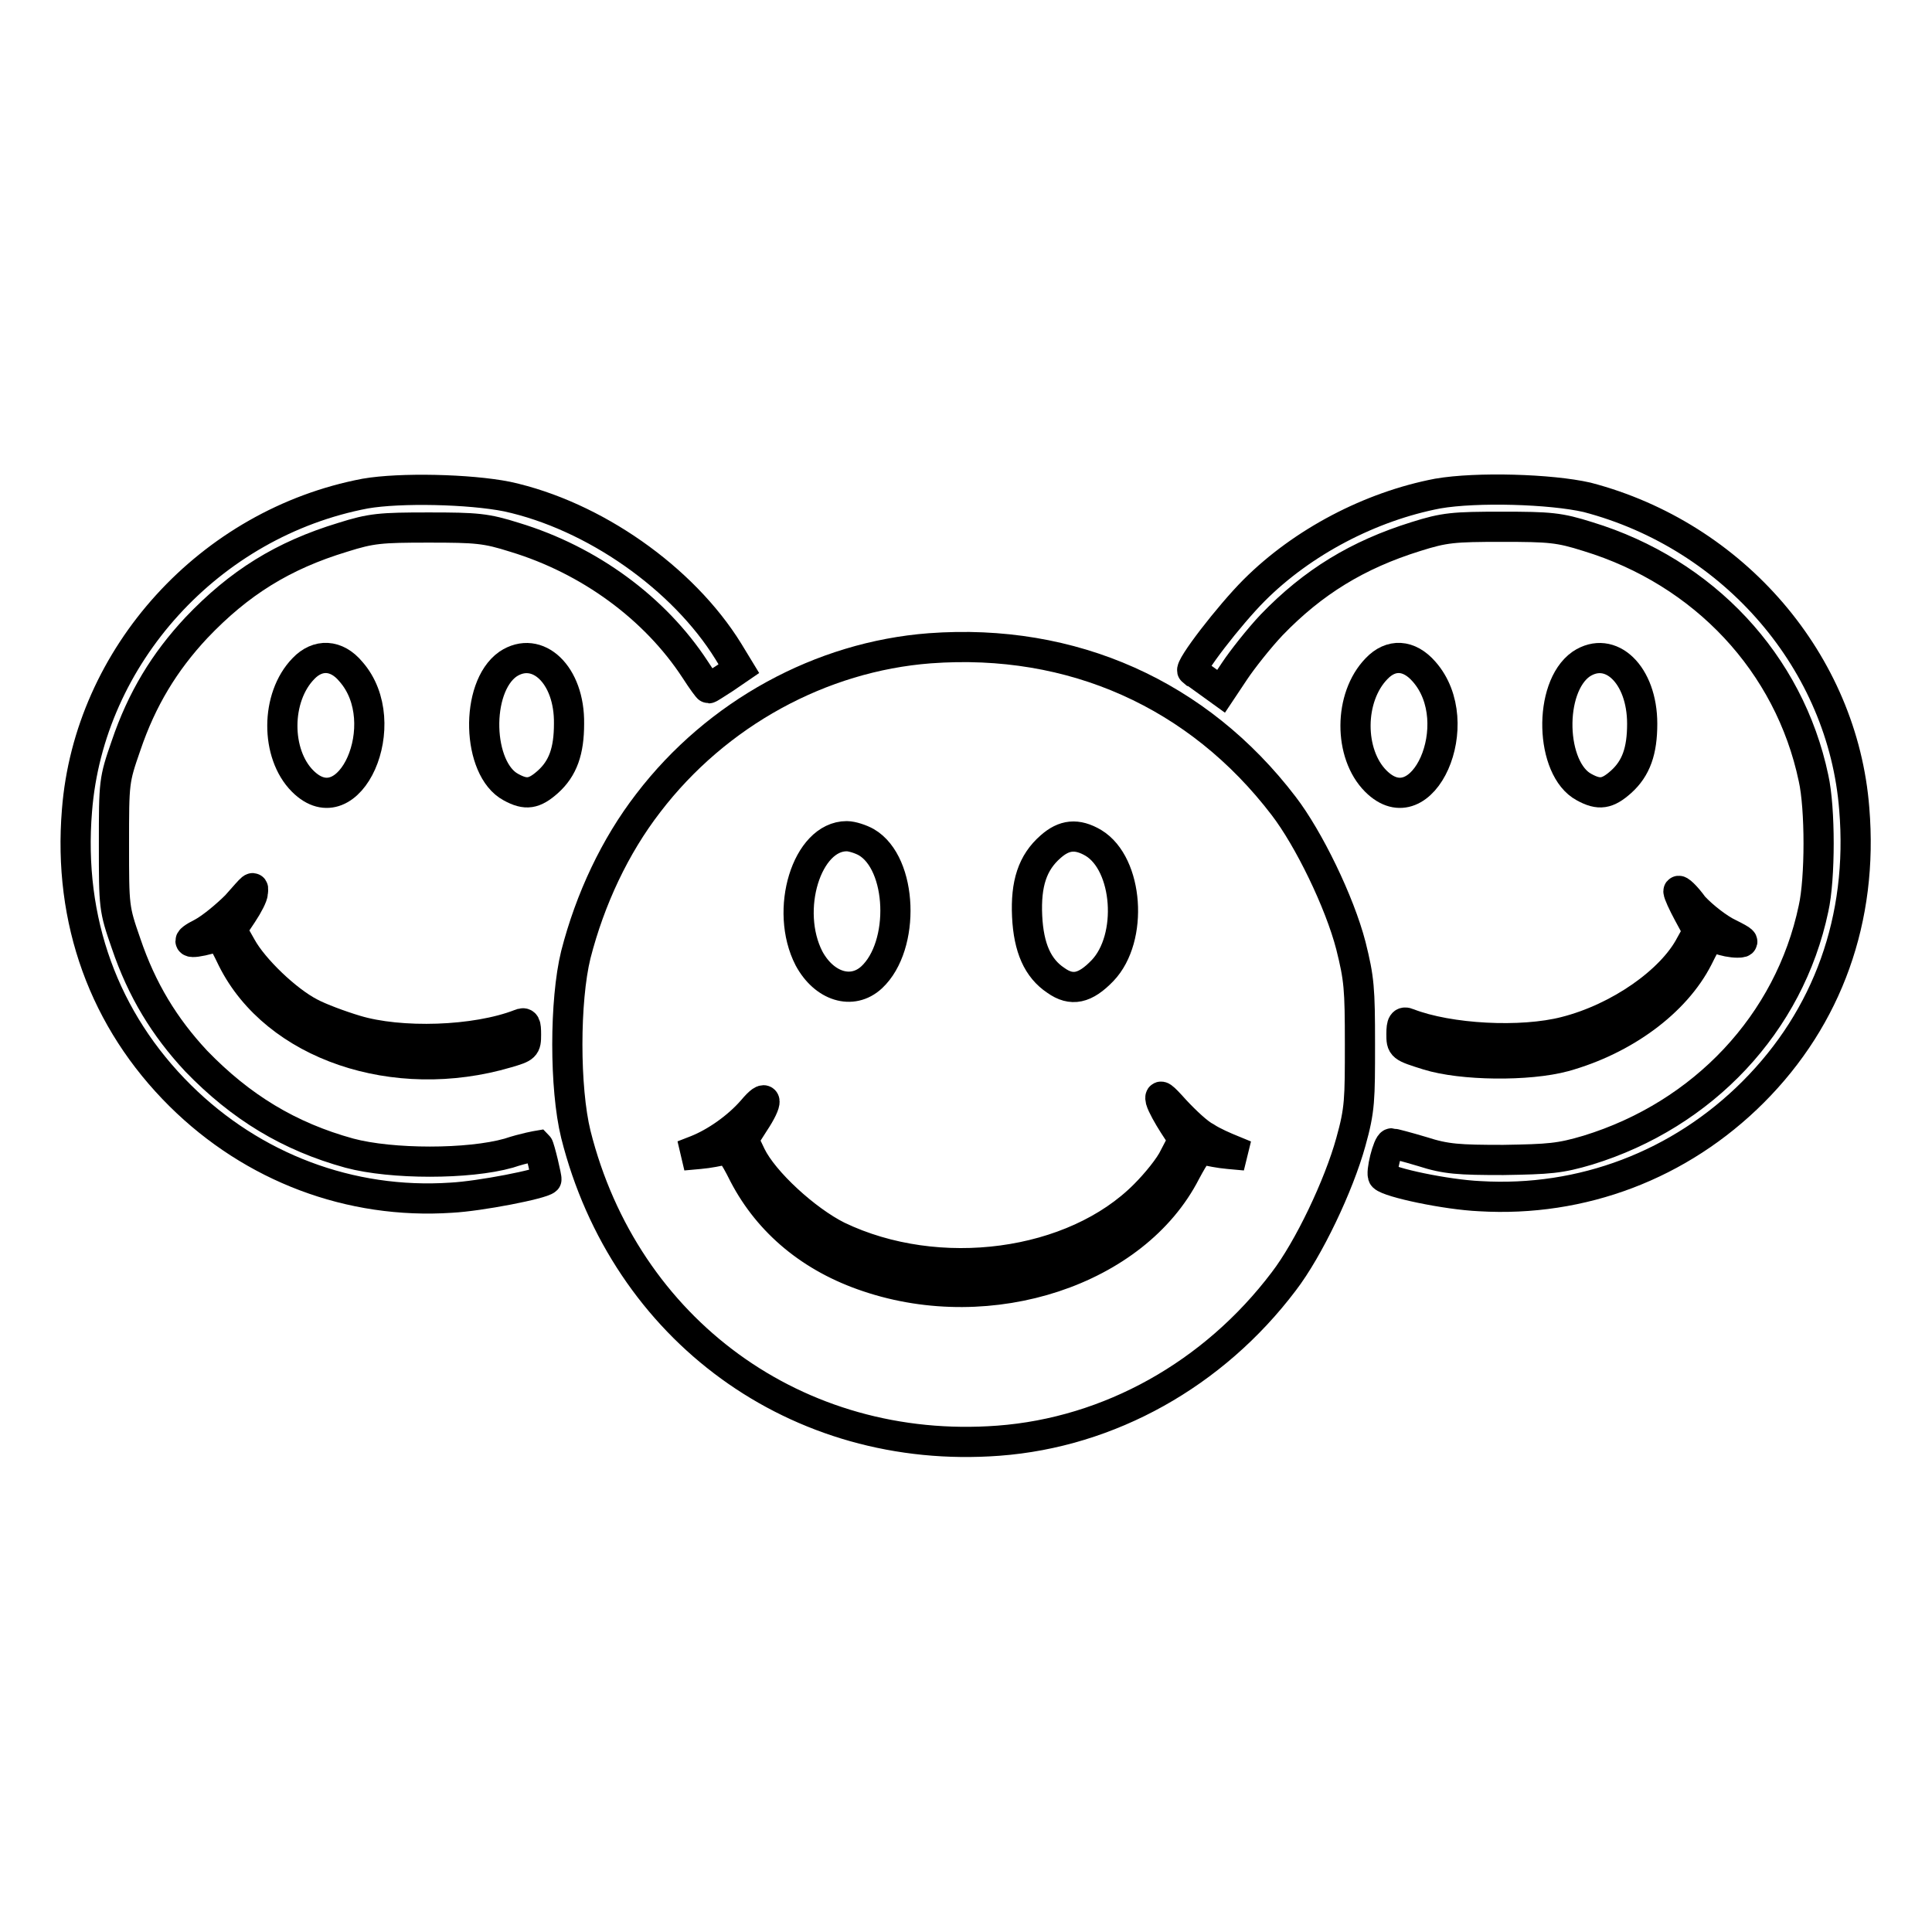 <?xml version="1.0" encoding="utf-8"?>
<!-- Svg Vector Icons : http://www.onlinewebfonts.com/icon -->
<!DOCTYPE svg PUBLIC "-//W3C//DTD SVG 1.1//EN" "http://www.w3.org/Graphics/SVG/1.1/DTD/svg11.dtd">
<svg version="1.1" xmlns="http://www.w3.org/2000/svg" xmlns:xlink="http://www.w3.org/1999/xlink" x="0px" y="0px" viewBox="0 0 256 256" enable-background="new 0 0 256 256" xml:space="preserve">
<g><g><g><path stroke-width="4" fill-opacity="0" stroke="#000000"  d="M48.4,65.4c-20.6,3.9-36.6,21.5-38.2,42C9,122,13.8,135.2,23.9,145.2c9.6,9.5,22.5,14.4,35.9,13.5c3.8-0.2,12-1.8,12.6-2.4c0.1-0.1-0.9-4.3-1.1-4.5c0,0-1.8,0.3-3.9,1c-5.3,1.5-15.5,1.5-21.1,0c-8-2.2-14.4-6.1-20.3-12.2c-4.2-4.5-7.2-9.4-9.3-15.6c-1.6-4.6-1.6-4.8-1.6-13.1c0-8.3,0-8.5,1.6-13.1c2.1-6.2,5.1-11.1,9.3-15.6c5.7-6,11.5-9.6,19.4-12c3.8-1.2,5-1.3,11.4-1.3c6.4,0,7.6,0.1,11.4,1.3c9.9,3,18.6,9.4,23.9,17.5c0.9,1.4,1.7,2.5,1.8,2.5s1-0.6,2.1-1.3l1.9-1.3l-1.4-2.3c-6-9.7-17.8-18-29.3-20.5C62.2,64.8,53,64.6,48.4,65.4z"/><path stroke-width="4" fill-opacity="0" stroke="#000000"  d="M190.5,65.4c-8.9,1.7-17.9,6.4-24.3,12.8c-3.3,3.3-8.7,10.3-8.2,10.7c0.1,0,1,0.7,2,1.4l1.8,1.3l1.8-2.7c1-1.5,3.2-4.3,4.9-6.1c5.5-5.7,11.4-9.3,19.1-11.7c3.8-1.2,5-1.3,11.4-1.3s7.6,0.1,11.4,1.3c15.4,4.7,26.7,16.8,29.9,32c0.9,4,0.9,13.3,0,17.3c-3.2,15.2-14.6,27.3-29.9,32c-3.7,1.1-5.1,1.2-11.2,1.3c-5.9,0-7.6-0.1-10.7-1.1c-2-0.6-3.9-1.1-4.1-1.1c-0.5,0-1.5,4-1.1,4.4c0.8,0.8,8.3,2.4,12.8,2.6c13.5,0.8,26.5-4.1,36.2-13.8c9.9-9.9,14.6-23,13.4-37.5c-1.5-19.4-15.9-36.2-35.4-41.3C205.5,64.8,195.7,64.5,190.5,65.4z"/><path stroke-width="4" fill-opacity="0" stroke="#000000"  d="M123.2,85.9c-14.4,1.1-28.2,8.6-37.3,20.5c-4.4,5.7-7.7,12.7-9.6,20.1c-1.5,6.1-1.5,17.7,0,23.8c6.5,25.9,29.3,42.6,56,40.6c14.7-1.1,28.5-8.8,37.8-21.1c3.3-4.3,7.3-12.7,8.9-18.5c1.2-4.3,1.2-5.6,1.2-13c0-7.3-0.1-8.6-1.2-13c-1.5-5.8-5.6-14.2-8.9-18.5C158.8,92,142.1,84.5,123.2,85.9z M114.8,111.6c4.8,2.8,5.2,13.7,0.7,17.9c-2.6,2.4-6.3,1.2-8.3-2.5c-3.3-6.4-0.3-16.2,5-16.2C112.9,110.8,114.1,111.2,114.8,111.6z M144.9,111.7c4.6,2.8,5.3,12.6,1.2,16.9c-2.3,2.4-4.1,2.8-6.2,1.3c-2.4-1.6-3.6-4.3-3.8-8.5c-0.2-4.3,0.7-7.1,3.1-9.2C141,110.6,142.7,110.4,144.9,111.7z M159.8,150.7c0.9,0.6,2.5,1.3,3.5,1.7l1.7,0.7l-2.2-0.2c-1.2-0.1-2.6-0.4-3.1-0.5c-0.8-0.2-1.2,0.3-2.6,2.9c-6.7,13.1-25.8,19.4-42.1,13.9c-7.5-2.5-13.1-7.2-16.4-13.5c-1.5-3-2-3.6-2.8-3.3c-0.5,0.1-1.9,0.4-3.1,0.5l-2.2,0.2l1.8-0.7c2.5-1,5.4-3,7.4-5.3c2-2.4,2.2-1.3,0.2,1.7l-1.4,2.2l1,2.1c1.7,3.5,7.3,8.6,11.5,10.7c13.3,6.4,31.3,4,40.7-5.5c1.5-1.5,3.3-3.7,3.9-5l1.2-2.3l-1.3-2c-0.7-1.1-1.5-2.5-1.7-3.2c-0.2-0.9,0.2-0.6,1.9,1.3C157.1,148.6,158.8,150.2,159.8,150.7z"/><path stroke-width="4" fill-opacity="0" stroke="#000000"  d="M40.2,88.6c-3.7,3.8-3.7,11.3-0.1,14.9c6.2,6.2,12.4-7.7,6.4-14.5C44.6,86.7,42.1,86.6,40.2,88.6z"/><path stroke-width="4" fill-opacity="0" stroke="#000000"  d="M67.3,88c-4.4,3.1-4.1,13.9,0.4,16.3c2,1.1,3.1,0.9,4.9-0.7c2-1.8,2.8-4.1,2.8-7.7C75.5,89.4,71.2,85.4,67.3,88z"/><path stroke-width="4" fill-opacity="0" stroke="#000000"  d="M182.4,88.6c-3.7,3.8-3.7,11.3-0.1,14.9c6.2,6.2,12.4-7.7,6.4-14.5C186.7,86.7,184.3,86.6,182.4,88.6z"/><path stroke-width="4" fill-opacity="0" stroke="#000000"  d="M209.5,88c-4.4,3.1-4.1,13.9,0.4,16.3c2,1.1,3.1,0.9,4.9-0.7c2-1.8,2.8-4.1,2.8-7.7C217.6,89.4,213.4,85.4,209.5,88z"/><path stroke-width="4" fill-opacity="0" stroke="#000000"  d="M31.3,120c-1.2,1.2-3.2,2.9-4.5,3.6c-2.4,1.2-2,1.6,1,0.8c1.5-0.4,1.5-0.4,3,2.7c5.7,11.4,21.5,16.8,36.4,12.4c2.4-0.7,2.5-0.8,2.5-2.4c0-1.4-0.1-1.7-0.8-1.4c-5.9,2.3-15.9,2.6-21.8,0.8c-2-0.6-4.7-1.6-6-2.3c-3.1-1.6-7.5-5.8-9.1-8.7l-1.3-2.3l1.4-2.1c0.8-1.2,1.4-2.4,1.4-2.8C33.6,117.3,33.7,117.3,31.3,120z"/><path stroke-width="4" fill-opacity="0" stroke="#000000"  d="M222.4,118.1c0,0.3,0.6,1.6,1.3,2.9l1.3,2.4l-1,1.8c-2.5,4.8-9.5,9.7-16.6,11.5c-5.8,1.5-15.4,1-20.8-1.1c-0.7-0.3-0.9,0-0.9,1.4c0,1.7,0,1.7,3.5,2.8c4.5,1.4,13.3,1.5,18.1,0.2c7.9-2.2,14.7-7.2,17.7-13.1c1.4-2.8,1.5-3,2.7-2.5c0.7,0.3,1.8,0.5,2.5,0.5c1.1,0,0.9-0.2-1.1-1.2c-1.3-0.6-3.4-2.2-4.7-3.6C223.4,118.7,222.4,117.8,222.4,118.1z"/></g></g></g>
</svg>